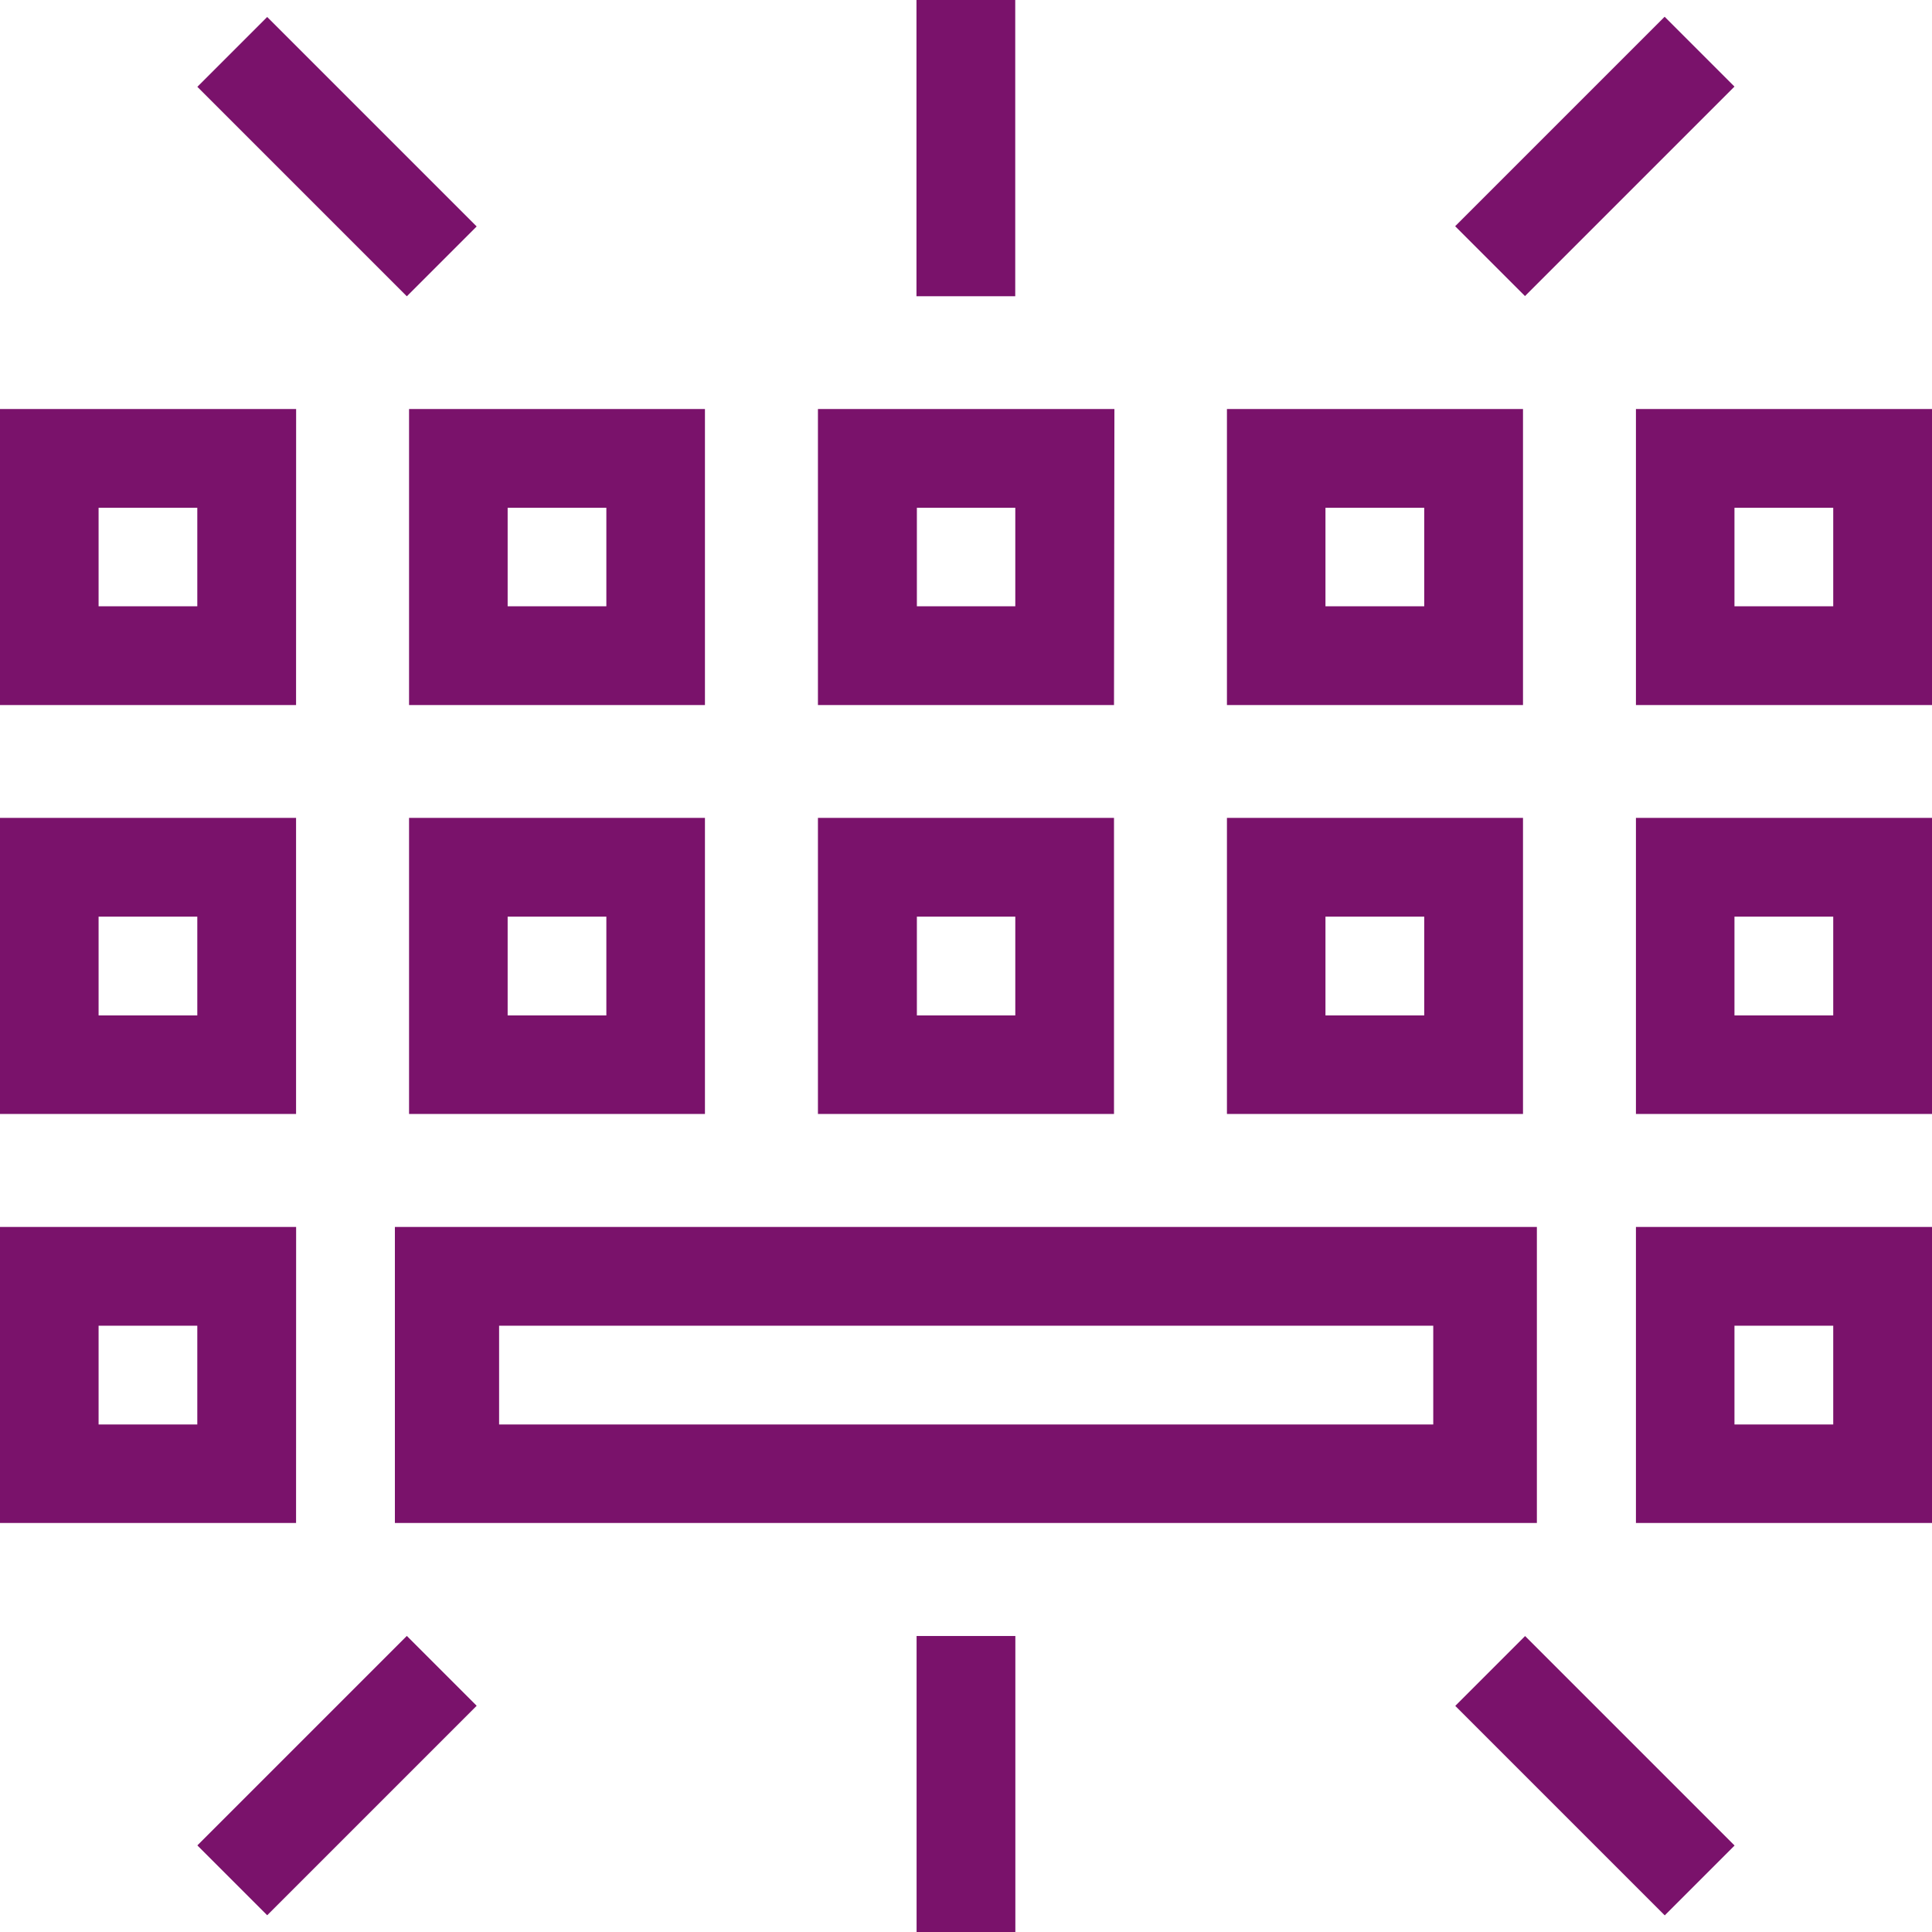 <svg xmlns="http://www.w3.org/2000/svg" width="33" height="33.004" viewBox="0 0 33 33.004">
  <g id="lenovo-yoga-brand-premium-suite-keyboard-icon" transform="translate(17221 10087)">
    <g id="Icons" transform="translate(-17221 -10087)">
      <path id="Path_35201" data-name="Path 35201" d="M130.94,106.567v1.687h-1.687v-1.687h1.687m1.687-1.687H127.57v5.057h5.057Z" transform="translate(-99.627 -83.923)" fill="#7a126b"/>
      <path id="Path_35202" data-name="Path 35202" d="M130.94,83.887v1.687h-1.687V83.887h1.687m1.687-1.687H127.57v5.057h5.057Z" transform="translate(-99.627 -68.23)" fill="#7a126b"/>
      <path id="Path_35203" data-name="Path 35203" d="M108.26,83.887v1.687h-1.687V83.887h1.687m1.687-1.687H104.89v5.057h5.057Z" transform="translate(-83.933 -68.23)" fill="#7a126b"/>
      <path id="Path_35204" data-name="Path 35204" d="M85.581,83.887v1.687H83.9V83.887h1.687M87.267,82.2H82.21v5.057h5.057Z" transform="translate(-68.239 -68.23)" fill="#7a126b"/>
      <path id="Path_35205" data-name="Path 35205" d="M62.91,83.887v1.687H61.224V83.887h1.687M64.594,82.2H59.54v5.057h5.054Z" transform="translate(-52.553 -68.23)" fill="#7a126b"/>
      <path id="Path_35206" data-name="Path 35206" d="M40.23,83.887v1.687H38.544V83.887h1.687M41.917,82.2H36.86v5.057h5.057Z" transform="translate(-36.86 -68.23)" fill="#7a126b"/>
      <path id="Path_35207" data-name="Path 35207" d="M40.23,106.567v1.687H38.544v-1.687h1.687m1.687-1.687H36.86v5.057h5.057Z" transform="translate(-36.86 -83.923)" fill="#7a126b"/>
      <path id="Path_35208" data-name="Path 35208" d="M130.94,61.217V62.9h-1.687V61.217h1.687m1.687-1.687H127.57v5.057h5.057Z" transform="translate(-99.627 -52.544)" fill="#7a126b"/>
      <path id="Path_35209" data-name="Path 35209" d="M108.26,61.217V62.9h-1.687V61.217h1.687m1.687-1.687H104.89v5.057h5.057Z" transform="translate(-83.933 -52.544)" fill="#7a126b"/>
      <path id="Path_35210" data-name="Path 35210" d="M85.581,61.217V62.9H83.9V61.217h1.687m1.687-1.687H82.21v5.057h5.057Z" transform="translate(-68.239 -52.544)" fill="#7a126b"/>
      <path id="Path_35211" data-name="Path 35211" d="M62.91,61.217V62.9H61.224V61.217h1.687m1.683-1.687H59.54v5.057h5.054Z" transform="translate(-52.553 -52.544)" fill="#7a126b"/>
      <path id="Path_35212" data-name="Path 35212" d="M40.23,61.217V62.9H38.544V61.217h1.687m1.687-1.687H36.86v5.057h5.057Z" transform="translate(-36.86 -52.544)" fill="#7a126b"/>
      <path id="Path_35213" data-name="Path 35213" d="M77.266,106.567v1.687H61.31v-1.687H77.266m1.77-1.687H59.53v5.057H79.036Z" transform="translate(-52.785 -83.923)" fill="#7a126b"/>
      <rect id="Rectangle_10516" data-name="Rectangle 10516" width="1.687" height="5.06" transform="translate(15.654)" fill="#7a126b"/>
      <rect id="Rectangle_10517" data-name="Rectangle 10517" width="1.687" height="5.06" transform="translate(3.371 1.483) rotate(-45)" fill="#7a126b"/>
      <rect id="Rectangle_10518" data-name="Rectangle 10518" width="1.687" height="5.06" transform="translate(26.048 5.057) rotate(-135)" fill="#7a126b"/>
      <rect id="Rectangle_10519" data-name="Rectangle 10519" width="1.687" height="5.06" transform="translate(17.343 33.004) rotate(180)" fill="#7a126b"/>
      <rect id="Rectangle_10520" data-name="Rectangle 10520" width="1.687" height="5.06" transform="translate(29.628 31.523) rotate(135)" fill="#7a126b"/>
      <rect id="Rectangle_10521" data-name="Rectangle 10521" width="1.687" height="5.06" transform="translate(6.949 27.943) rotate(45)" fill="#7a126b"/>
    </g>
  </g>
</svg>
